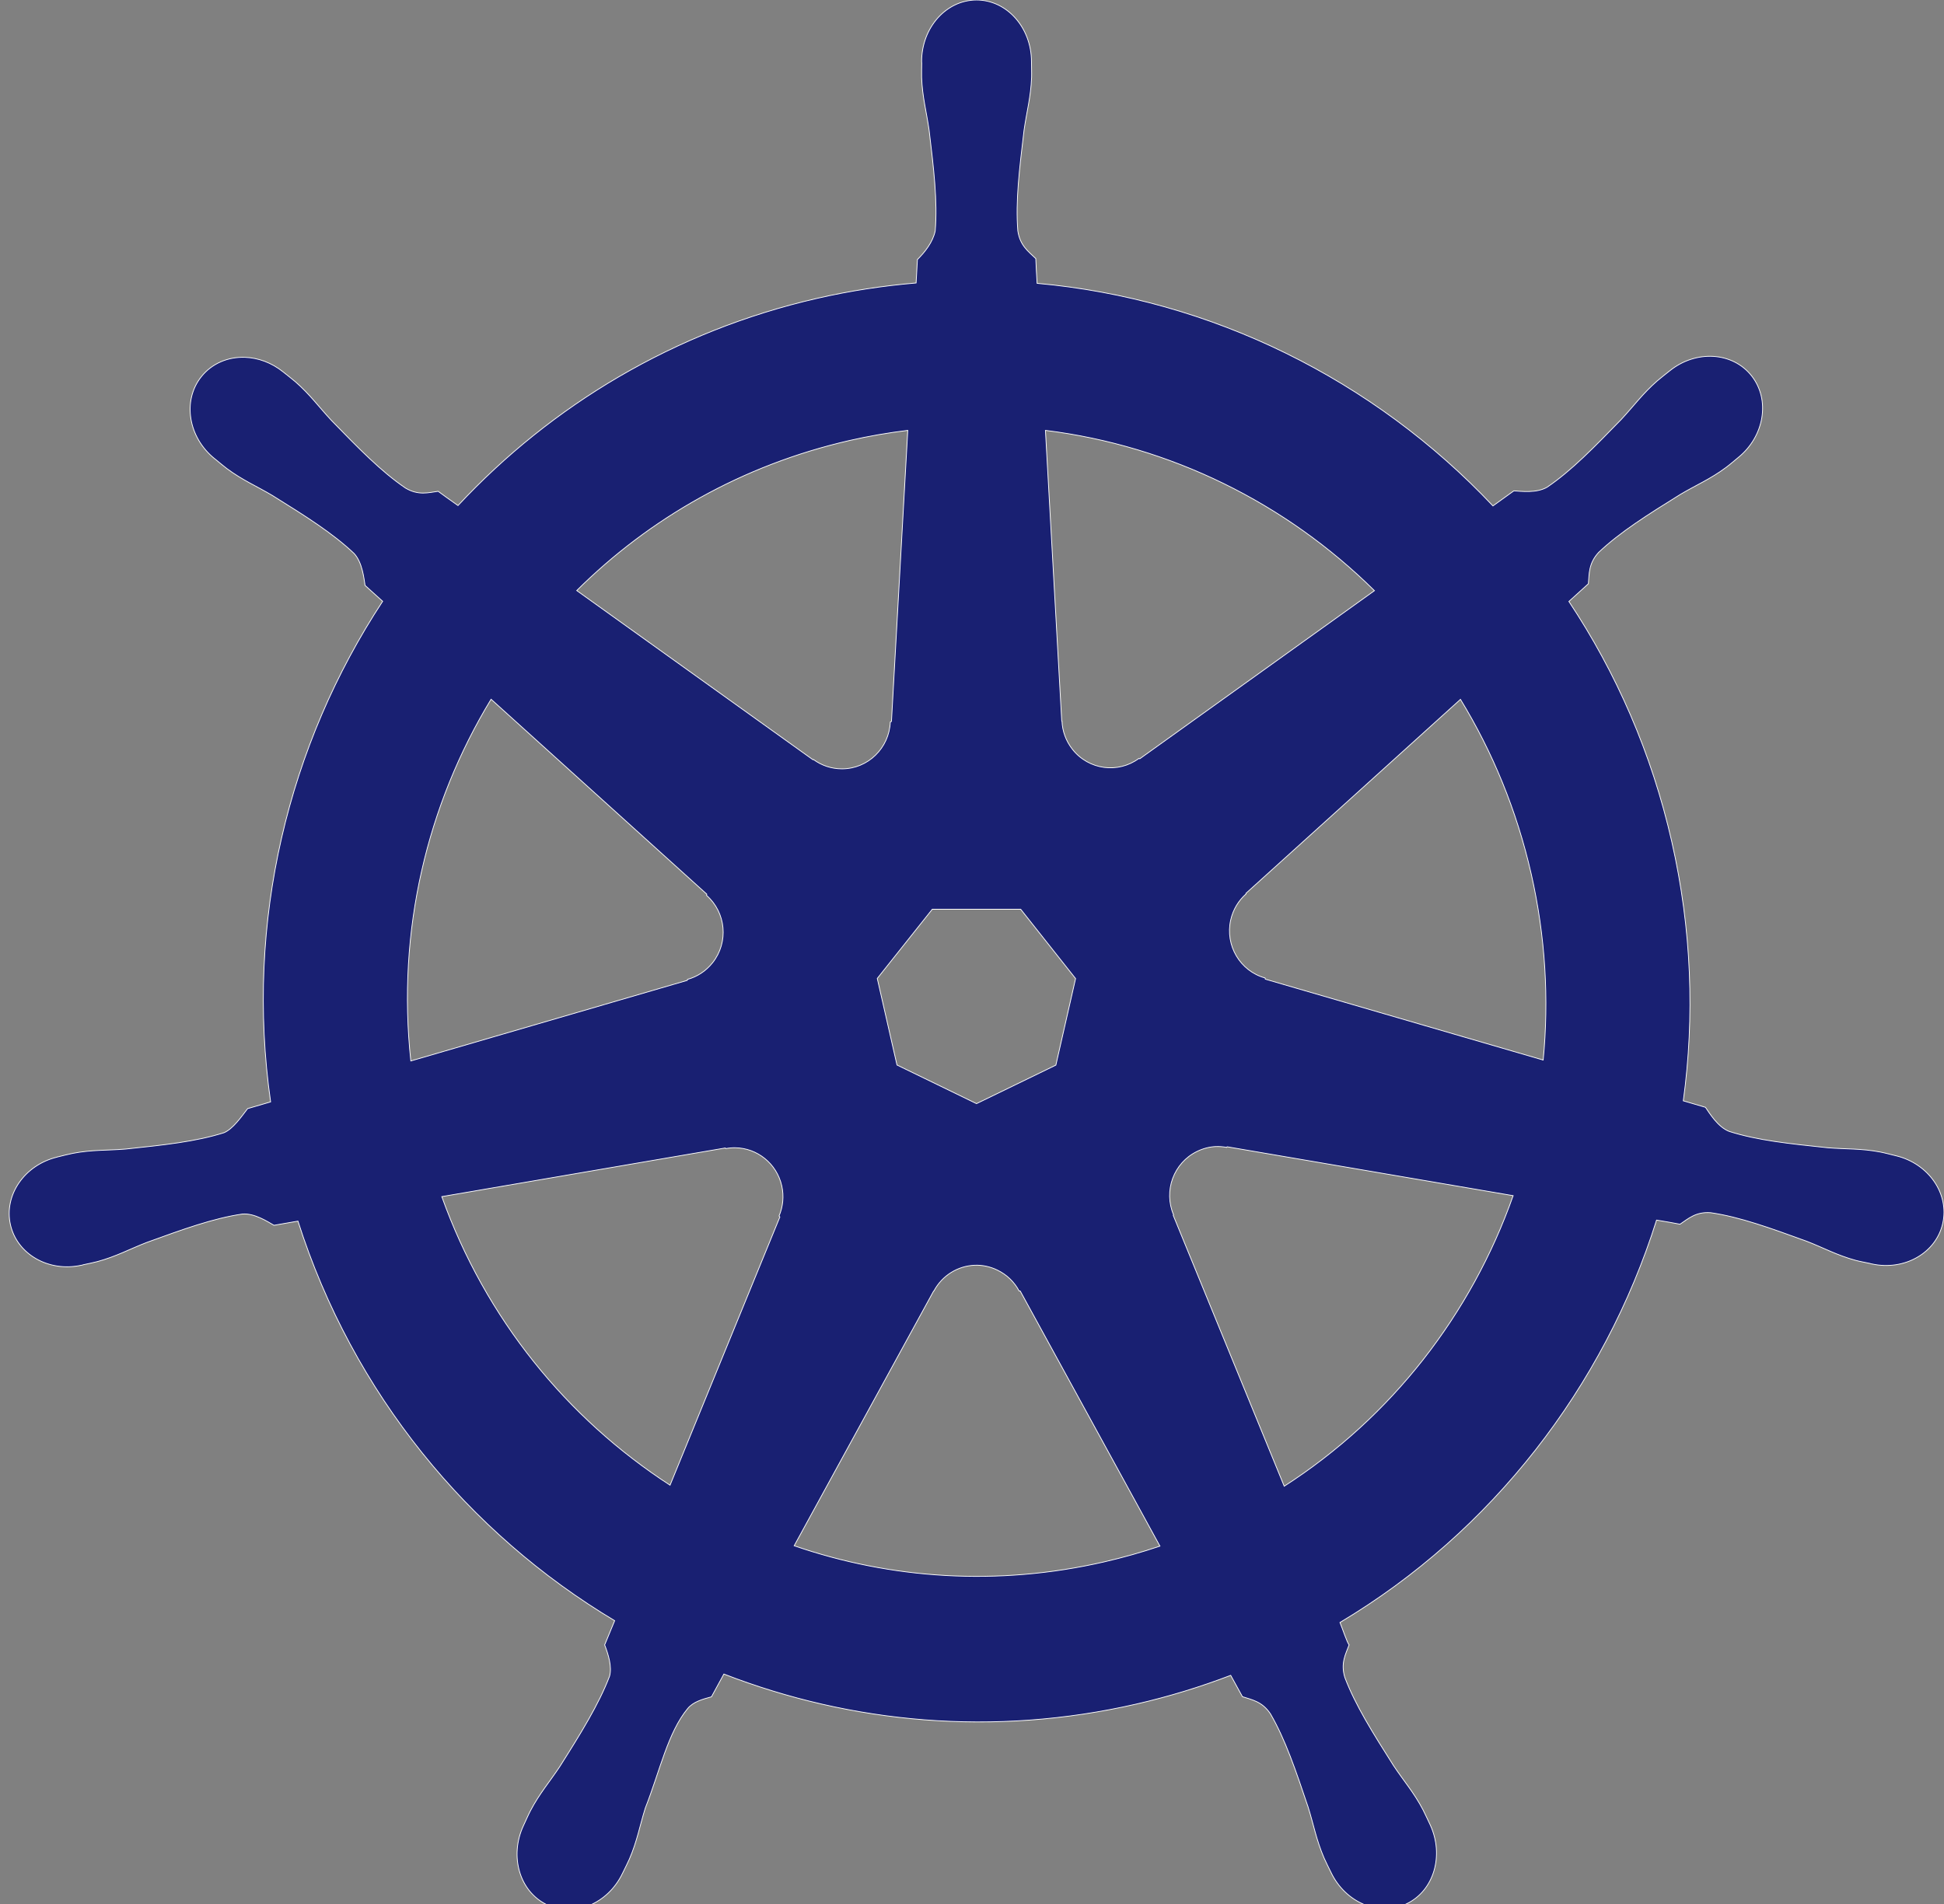 <svg width="49" height="48" viewBox="0 0 49 48" fill="none" xmlns="http://www.w3.org/2000/svg">
<rect x="0" y="0" width="49" height="48" fill="#808080" stroke="none"/>
<path d="M24.614 6.62778e-09C23.85 7.84348e-05 23.23 0.696 23.23 1.554C23.23 1.567 23.233 1.58 23.233 1.593C23.232 1.71 23.227 1.85 23.23 1.952C23.248 2.447 23.355 2.826 23.419 3.282C23.536 4.258 23.634 5.067 23.573 5.819C23.515 6.103 23.308 6.362 23.124 6.543L23.091 7.134C22.261 7.204 21.424 7.331 20.589 7.523C16.995 8.348 13.9 10.219 11.544 12.745C11.391 12.639 11.124 12.445 11.044 12.386C10.797 12.42 10.547 12.497 10.222 12.305C9.603 11.884 9.038 11.302 8.356 10.601C8.043 10.266 7.816 9.947 7.445 9.624C7.36 9.551 7.231 9.452 7.137 9.376C6.847 9.142 6.504 9.02 6.173 9.008C5.747 8.994 5.338 9.162 5.07 9.502C4.593 10.106 4.746 11.029 5.41 11.564C5.416 11.569 5.424 11.574 5.43 11.579C5.522 11.654 5.633 11.749 5.717 11.812C6.112 12.106 6.472 12.257 6.865 12.491C7.693 13.007 8.379 13.436 8.924 13.952C9.136 14.181 9.173 14.585 9.202 14.759L9.645 15.159C7.27 18.771 6.171 23.233 6.821 27.779L6.241 27.949C6.088 28.148 5.872 28.462 5.646 28.556C4.934 28.782 4.133 28.866 3.165 28.968C2.71 29.006 2.318 28.983 1.837 29.076C1.731 29.096 1.583 29.135 1.467 29.163C1.463 29.163 1.459 29.165 1.455 29.165C1.449 29.167 1.441 29.17 1.435 29.172C0.619 29.371 0.095 30.128 0.263 30.875C0.432 31.622 1.229 32.076 2.05 31.897C2.056 31.896 2.064 31.896 2.07 31.894C2.08 31.892 2.088 31.888 2.097 31.885C2.211 31.86 2.355 31.832 2.455 31.805C2.929 31.677 3.271 31.488 3.697 31.323C4.613 30.991 5.372 30.714 6.111 30.606C6.419 30.582 6.745 30.799 6.906 30.89L7.51 30.785C8.898 35.136 11.808 38.652 15.493 40.858L15.241 41.468C15.332 41.704 15.432 42.025 15.364 42.259C15.096 42.963 14.636 43.706 14.111 44.534C13.858 44.917 13.598 45.214 13.369 45.652C13.314 45.757 13.245 45.918 13.192 46.029C12.836 46.798 13.097 47.684 13.78 48.016C14.468 48.351 15.322 47.998 15.691 47.227C15.691 47.226 15.693 47.225 15.694 47.224C15.694 47.223 15.694 47.222 15.694 47.221C15.746 47.112 15.821 46.968 15.865 46.866C16.061 46.412 16.127 46.023 16.265 45.583C16.631 44.654 16.832 43.678 17.336 43.07C17.474 42.904 17.7 42.84 17.933 42.777L18.246 42.203C21.459 43.449 25.054 43.783 28.646 42.959C29.465 42.771 30.256 42.528 31.021 42.236C31.109 42.394 31.273 42.697 31.317 42.774C31.554 42.852 31.813 42.892 32.023 43.207C32.401 43.858 32.659 44.629 32.973 45.559C33.111 45.999 33.179 46.388 33.375 46.842C33.42 46.945 33.494 47.091 33.547 47.2C33.915 47.974 34.772 48.328 35.461 47.992C36.144 47.66 36.405 46.774 36.049 46.005C35.996 45.894 35.923 45.733 35.869 45.628C35.64 45.19 35.38 44.896 35.126 44.513C34.602 43.685 34.167 42.997 33.899 42.293C33.786 41.929 33.918 41.704 34.005 41.468C33.953 41.407 33.841 41.064 33.775 40.903C37.604 38.618 40.428 34.971 41.755 30.759C41.934 30.787 42.245 30.843 42.346 30.863C42.554 30.724 42.746 30.543 43.121 30.573C43.86 30.681 44.619 30.959 45.535 31.291C45.96 31.455 46.303 31.647 46.777 31.775C46.877 31.802 47.02 31.827 47.135 31.852C47.144 31.855 47.152 31.859 47.161 31.861C47.167 31.863 47.176 31.863 47.182 31.864C48.003 32.043 48.8 31.589 48.968 30.842C49.137 30.096 48.613 29.338 47.797 29.139C47.678 29.111 47.51 29.065 47.395 29.043C46.913 28.951 46.521 28.973 46.067 28.935C45.099 28.833 44.298 28.75 43.585 28.523C43.295 28.409 43.088 28.06 42.988 27.916L42.429 27.752C42.719 25.633 42.641 23.427 42.139 21.221C41.633 18.994 40.738 16.957 39.545 15.163C39.688 15.031 39.959 14.789 40.036 14.717C40.059 14.466 40.039 14.203 40.296 13.925C40.841 13.409 41.527 12.98 42.355 12.464C42.748 12.23 43.111 12.079 43.505 11.785C43.595 11.719 43.717 11.613 43.81 11.537C44.474 11.002 44.627 10.079 44.15 9.475C43.674 8.871 42.75 8.814 42.086 9.349C41.991 9.425 41.863 9.524 41.778 9.597C41.407 9.92 41.177 10.239 40.864 10.575C40.182 11.275 39.617 11.86 38.998 12.281C38.73 12.439 38.336 12.385 38.158 12.374L37.631 12.754C34.629 9.572 30.542 7.539 26.141 7.143C26.128 6.957 26.112 6.62 26.108 6.519C25.928 6.345 25.71 6.196 25.655 5.819C25.595 5.067 25.696 4.258 25.812 3.282C25.877 2.826 25.983 2.447 26.002 1.952C26.006 1.839 25.999 1.676 25.999 1.554C25.998 0.696 25.379 -7.84215e-05 24.614 6.62778e-09ZM22.881 10.85L22.47 18.187L22.441 18.202C22.413 18.859 21.878 19.383 21.222 19.383C20.953 19.383 20.705 19.296 20.503 19.147L20.491 19.153L14.537 14.888C16.367 13.069 18.708 11.726 21.405 11.107C21.898 10.994 22.39 10.91 22.881 10.85ZM26.351 10.85C29.5 11.241 32.412 12.682 34.644 14.891L28.729 19.129L28.708 19.12C28.183 19.507 27.443 19.411 27.034 18.893C26.866 18.68 26.778 18.43 26.768 18.178L26.762 18.175L26.351 10.85ZM12.378 17.628L17.815 22.542L17.809 22.572C18.299 23.003 18.372 23.751 17.962 24.27C17.795 24.482 17.57 24.625 17.329 24.691L17.324 24.715L10.355 26.747C10 23.47 10.765 20.284 12.378 17.628ZM36.812 17.631C37.62 18.954 38.231 20.432 38.596 22.034C38.955 23.617 39.046 25.197 38.897 26.724L31.893 24.685L31.887 24.655C31.26 24.482 30.875 23.837 31.021 23.191C31.081 22.926 31.22 22.702 31.408 22.536L31.405 22.521L36.812 17.631ZM23.499 22.922H25.727L27.111 24.67L26.614 26.852L24.614 27.823L22.609 26.849L22.112 24.667L23.499 22.922ZM30.639 28.905C30.734 28.901 30.828 28.909 30.92 28.926L30.932 28.911L38.14 30.143C37.085 33.138 35.067 35.732 32.37 37.468L29.572 30.639L29.581 30.627C29.323 30.023 29.581 29.316 30.172 29.028C30.323 28.954 30.482 28.913 30.639 28.905ZM18.533 28.935C19.083 28.943 19.577 29.329 19.705 29.895C19.764 30.16 19.735 30.422 19.637 30.654L19.657 30.681L16.889 37.442C14.3 35.763 12.239 33.25 11.136 30.167L18.282 28.941L18.294 28.956C18.374 28.941 18.455 28.934 18.533 28.935ZM24.57 31.897C24.762 31.89 24.956 31.93 25.141 32.02C25.383 32.138 25.57 32.323 25.688 32.546H25.715L29.237 38.978C28.78 39.133 28.31 39.265 27.829 39.376C25.135 39.994 22.45 39.806 20.018 38.969L23.532 32.549H23.538C23.749 32.151 24.148 31.913 24.57 31.897Z" fill="#192072" stroke="white" stroke-width="0.019"/>
</svg>
